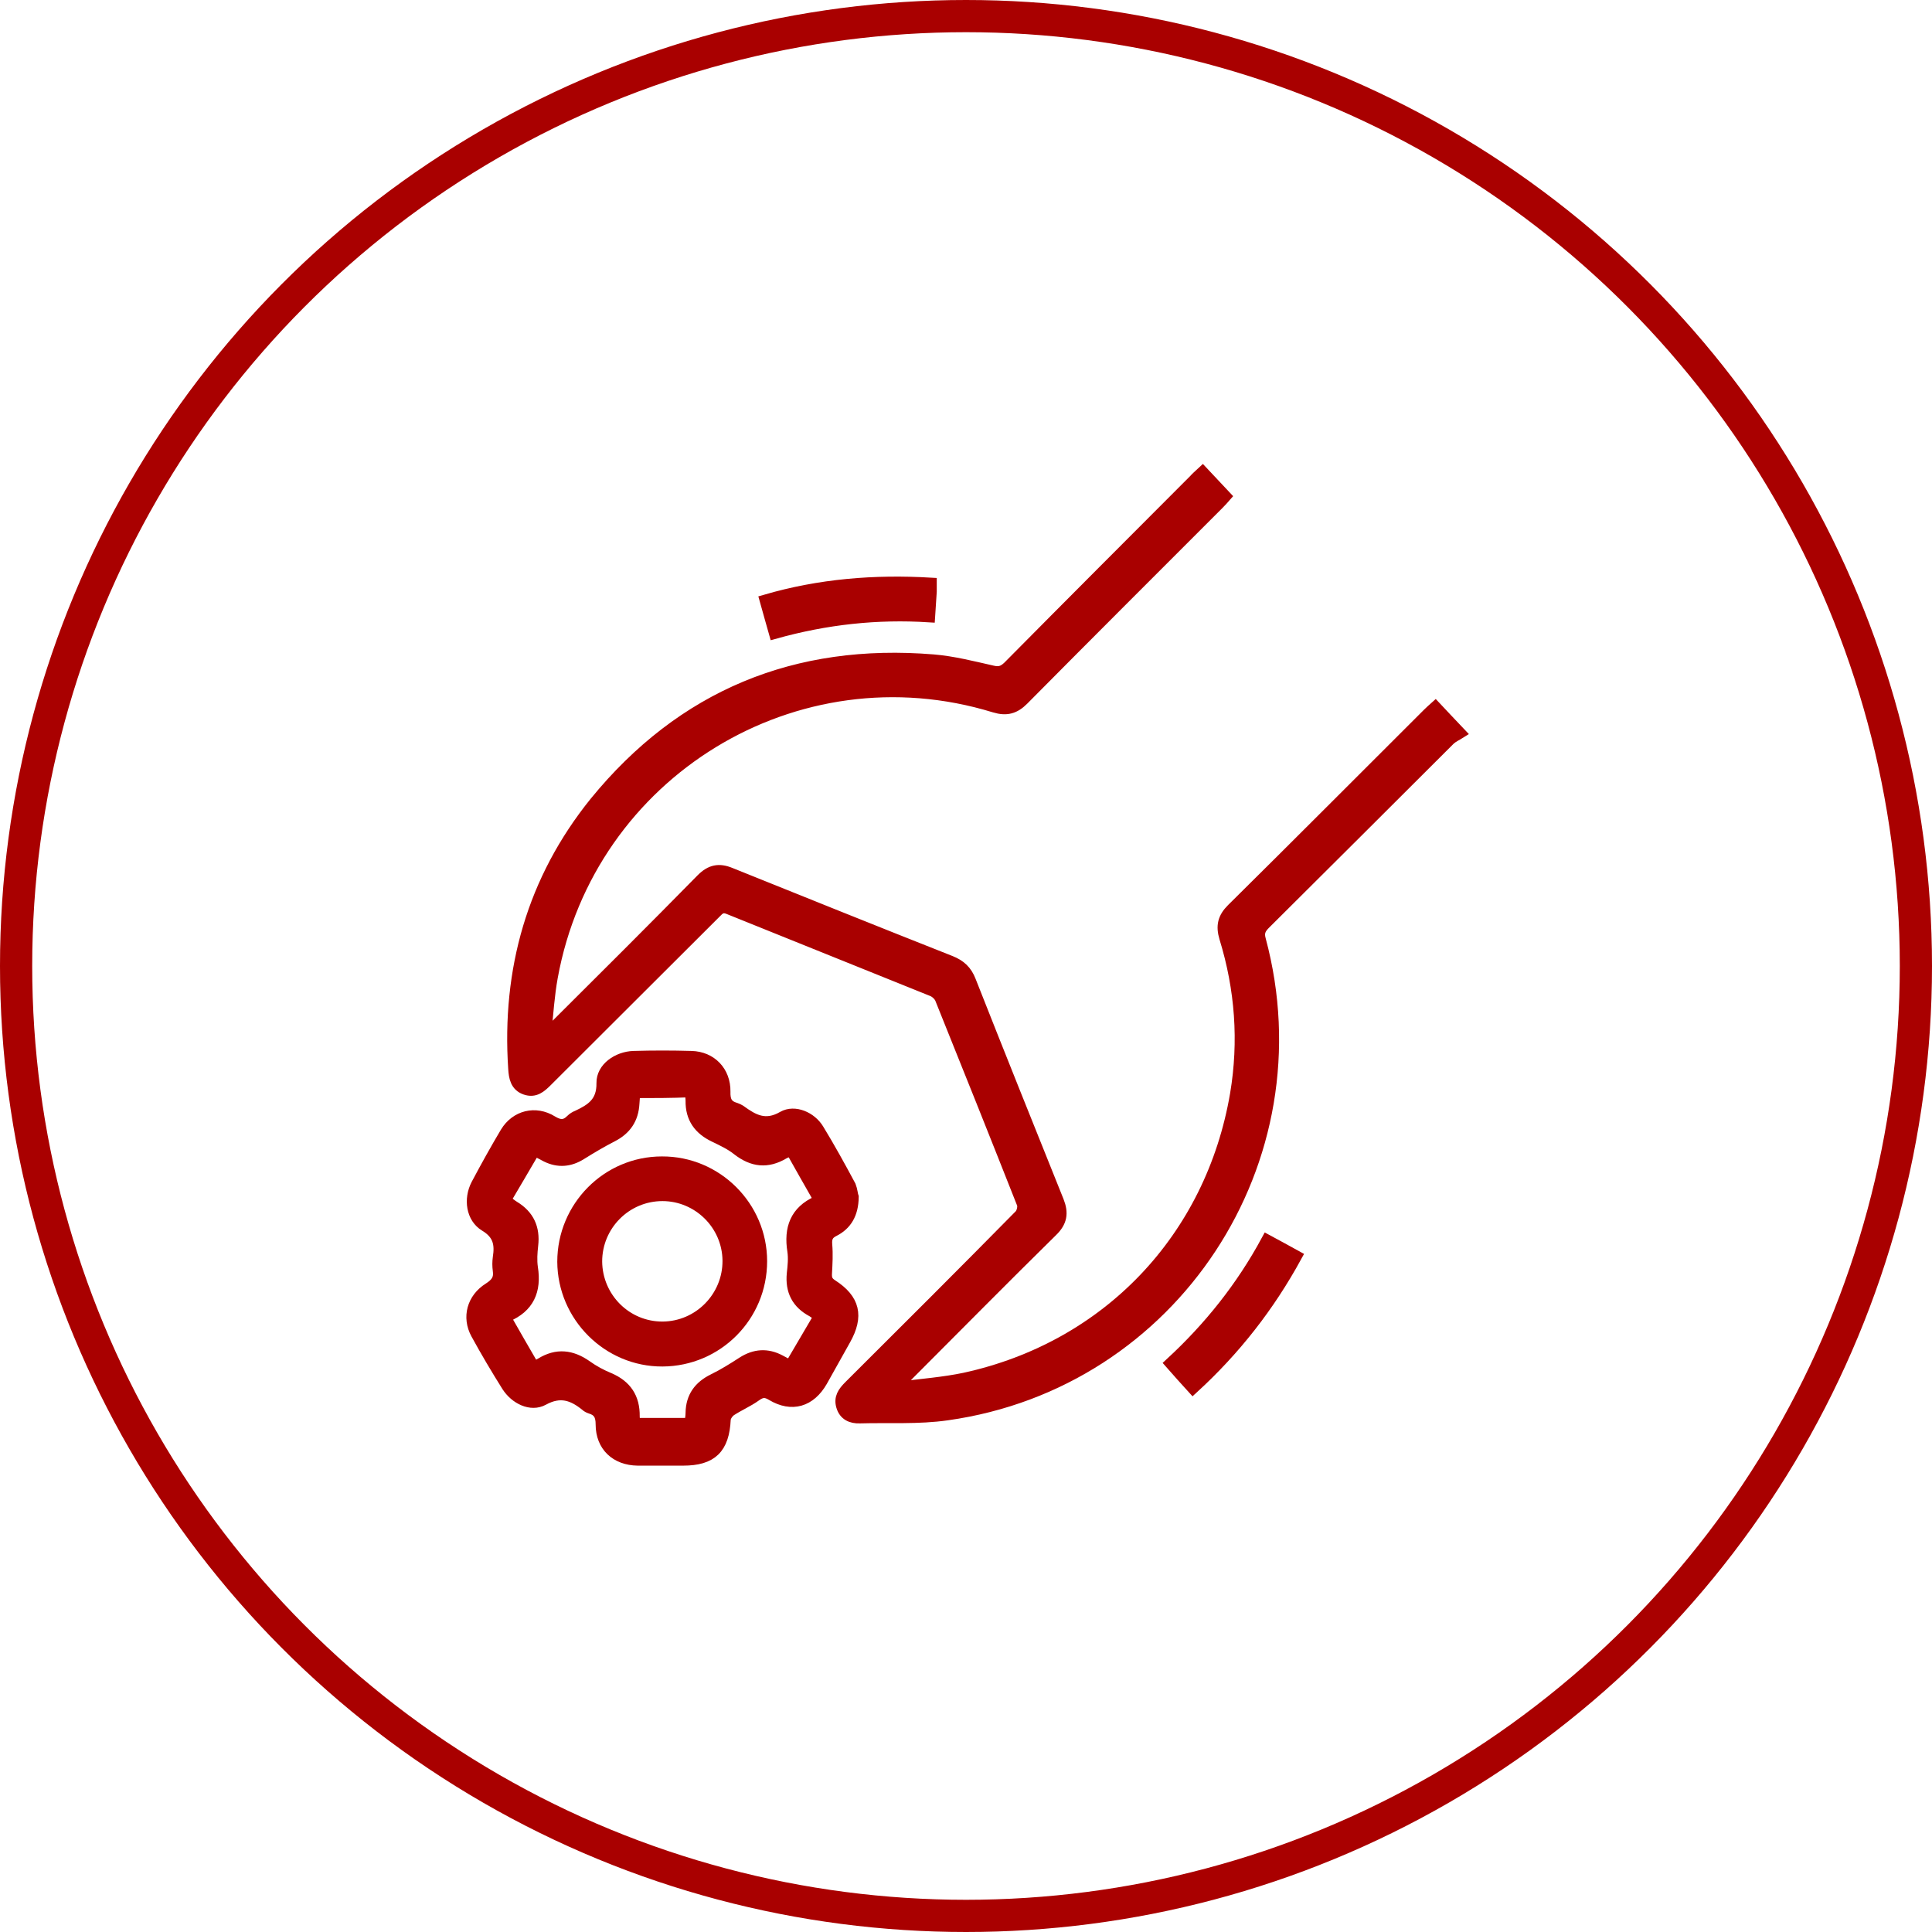 <svg width="180" height="180" viewBox="0 0 180 180" fill="none" xmlns="http://www.w3.org/2000/svg">
<circle cx="90" cy="90" r="88.5" stroke="#A90000" stroke-width="3"/>
<path d="M112.042 44C112.762 44.772 113.43 45.466 114.149 46.238C113.969 46.444 113.764 46.676 113.533 46.907C107.468 52.979 101.377 59.05 95.312 65.173C94.516 65.971 93.77 66.177 92.665 65.842C74.163 60.157 54.889 71.94 51.42 91.029C51.111 92.727 51.008 94.451 50.828 96.149C50.906 96.174 51.008 96.226 51.086 96.252C51.317 96.02 51.574 95.789 51.805 95.557C56.354 91.029 60.902 86.501 65.4 81.922C66.222 81.099 66.993 80.944 68.046 81.382C74.882 84.134 81.718 86.887 88.554 89.588C89.453 89.949 90.019 90.463 90.378 91.389C93.077 98.233 95.826 105.076 98.576 111.92C99.013 113.026 98.884 113.823 98.011 114.672C93.462 119.149 88.965 123.703 84.468 128.205C84.236 128.436 84.005 128.694 83.774 128.951C83.799 129.054 83.825 129.157 83.877 129.26C85.881 129.002 87.937 128.848 89.89 128.436C103.202 125.529 112.864 115.367 115.151 101.937C115.974 97.023 115.614 92.135 114.149 87.376C113.815 86.27 113.995 85.523 114.792 84.726C120.908 78.68 126.973 72.583 133.063 66.511C133.269 66.305 133.474 66.125 133.731 65.894C134.425 66.64 135.093 67.335 135.993 68.286C135.71 68.466 135.35 68.621 135.068 68.878C129.311 74.615 123.581 80.352 117.824 86.064C117.362 86.527 117.207 86.913 117.387 87.556C122.912 108.112 109.292 128.822 88.245 131.781C85.573 132.167 82.823 131.987 80.099 132.064C79.328 132.09 78.686 131.807 78.454 131.009C78.223 130.237 78.583 129.723 79.148 129.157C84.468 123.857 89.787 118.557 95.055 113.206C95.261 112.974 95.389 112.434 95.287 112.151C92.768 105.771 90.224 99.416 87.654 93.036C87.526 92.727 87.192 92.418 86.883 92.29C80.561 89.743 74.24 87.196 67.918 84.649C67.43 84.443 67.121 84.52 66.761 84.906C61.493 90.18 56.225 95.403 50.957 100.677C50.366 101.268 49.826 101.757 48.953 101.449C48.079 101.14 47.95 100.368 47.899 99.57C47.282 90.36 49.646 81.973 55.454 74.77C63.575 64.813 74.163 60.465 86.96 61.52C88.811 61.675 90.61 62.138 92.434 62.549C93.077 62.704 93.462 62.601 93.95 62.138C99.707 56.323 105.489 50.535 111.271 44.746C111.451 44.54 111.708 44.309 112.042 44Z" fill="#A90000" stroke="#A90000" stroke-width="1.1"/>
<path d="M79.455 111.533C79.43 113.077 78.838 114.08 77.656 114.672C77.091 114.955 76.937 115.341 76.988 115.958C77.065 116.859 77.014 117.759 76.963 118.66C76.937 119.174 77.065 119.457 77.502 119.74C79.584 121.078 79.944 122.622 78.71 124.808C77.99 126.095 77.271 127.381 76.551 128.667C75.472 130.546 73.776 131.06 71.926 129.954C71.335 129.594 70.949 129.619 70.384 130.031C69.664 130.546 68.816 130.906 68.071 131.395C67.814 131.575 67.557 131.935 67.531 132.244C67.403 134.919 66.298 136 63.651 136C62.237 136 60.824 136 59.41 136C57.406 135.974 56.044 134.713 56.044 132.707C56.044 131.858 55.787 131.395 55.016 131.163C54.862 131.112 54.708 131.034 54.605 130.931C53.371 129.928 52.189 129.516 50.596 130.391C49.465 131.009 48.026 130.288 47.281 129.131C46.279 127.535 45.302 125.889 44.403 124.242C43.58 122.725 44.043 121.001 45.559 120.049C46.253 119.612 46.587 119.148 46.459 118.351C46.407 117.965 46.407 117.579 46.459 117.193C46.664 115.907 46.484 114.955 45.199 114.183C43.966 113.437 43.734 111.713 44.428 110.376C45.302 108.729 46.202 107.108 47.152 105.513C48.078 103.995 49.876 103.532 51.418 104.484C52.138 104.921 52.652 104.947 53.243 104.355C53.397 104.201 53.603 104.072 53.808 103.995C55.119 103.378 56.147 102.735 56.121 100.908C56.095 99.519 57.56 98.515 59.025 98.464C60.824 98.412 62.623 98.412 64.422 98.464C66.246 98.515 67.531 99.853 67.505 101.705C67.48 102.529 67.685 103.043 68.508 103.275C68.662 103.326 68.816 103.403 68.945 103.481C70.178 104.381 71.309 105.024 72.954 104.072C74.033 103.455 75.549 104.124 76.217 105.23C77.271 106.954 78.247 108.729 79.198 110.504C79.352 110.89 79.378 111.327 79.455 111.533ZM59.102 101.757C59.076 102.117 59.051 102.477 59.025 102.812C58.948 104.227 58.28 105.204 57.02 105.848C56.018 106.362 55.068 106.928 54.117 107.52C53.089 108.163 52.035 108.266 50.93 107.726C50.57 107.546 50.211 107.34 49.799 107.134C48.874 108.729 47.975 110.247 47.05 111.816C47.358 112.048 47.615 112.279 47.872 112.434C49.234 113.257 49.774 114.44 49.594 116.01C49.517 116.704 49.465 117.425 49.568 118.119C49.902 120.229 49.234 121.773 47.204 122.622C47.152 122.647 47.152 122.725 47.101 122.827C47.949 124.32 48.823 125.838 49.722 127.381C50.005 127.252 50.211 127.175 50.416 127.047C51.881 126.146 53.243 126.301 54.631 127.278C55.273 127.741 55.993 128.127 56.738 128.436C58.306 129.105 59.076 130.237 59.051 131.961C59.051 132.166 59.076 132.398 59.102 132.655C60.85 132.655 62.546 132.655 64.319 132.655C64.345 132.321 64.422 131.986 64.422 131.626C64.447 130.16 65.167 129.182 66.478 128.539C67.428 128.076 68.328 127.51 69.202 126.944C70.332 126.223 71.463 126.146 72.645 126.764C72.954 126.918 73.262 127.098 73.622 127.304C74.547 125.735 75.446 124.191 76.371 122.622C76.114 122.442 75.909 122.287 75.703 122.159C74.29 121.412 73.699 120.255 73.853 118.66C73.93 117.965 74.007 117.245 73.904 116.55C73.57 114.466 74.136 112.871 76.14 111.971C76.217 111.945 76.243 111.816 76.32 111.713C75.446 110.195 74.598 108.678 73.725 107.134C73.416 107.263 73.185 107.34 73.005 107.443C71.489 108.343 70.127 108.189 68.739 107.108C68.097 106.594 67.326 106.233 66.58 105.873C65.167 105.204 64.396 104.15 64.422 102.554C64.422 102.271 64.37 102.014 64.345 101.68C62.546 101.757 60.875 101.757 59.102 101.757Z" fill="#A90000" stroke="#A90000" stroke-width="1.1"/>
<path d="M86.725 54.368C86.725 54.677 86.725 54.883 86.725 55.114C86.674 55.86 86.622 56.581 86.571 57.43C81.714 57.121 76.96 57.636 72.18 58.973C71.897 57.996 71.64 57.018 71.332 55.938C76.369 54.471 81.457 54.059 86.725 54.368Z" fill="#A90000" stroke="#A90000" stroke-width="1.1"/>
<path d="M111.141 129.311C110.421 128.513 109.779 127.818 109.085 127.021C112.682 123.702 115.689 119.946 118.053 115.572C118.953 116.061 119.827 116.524 120.752 117.039C118.208 121.695 115.047 125.734 111.141 129.311Z" fill="#A90000" stroke="#A90000" stroke-width="1.1"/>
<path d="M52.47 117.553C52.47 112.459 56.581 108.292 61.67 108.292C66.758 108.266 70.921 112.434 70.921 117.502C70.921 122.622 66.809 126.738 61.721 126.764C56.659 126.789 52.495 122.622 52.47 117.553ZM61.747 123.676C65.139 123.651 67.889 120.846 67.863 117.45C67.837 114.08 65.062 111.353 61.721 111.353C58.303 111.353 55.553 114.132 55.553 117.528C55.579 120.949 58.355 123.702 61.747 123.676Z" fill="#A90000" stroke="#A90000" stroke-width="1.1"/>
</svg>
